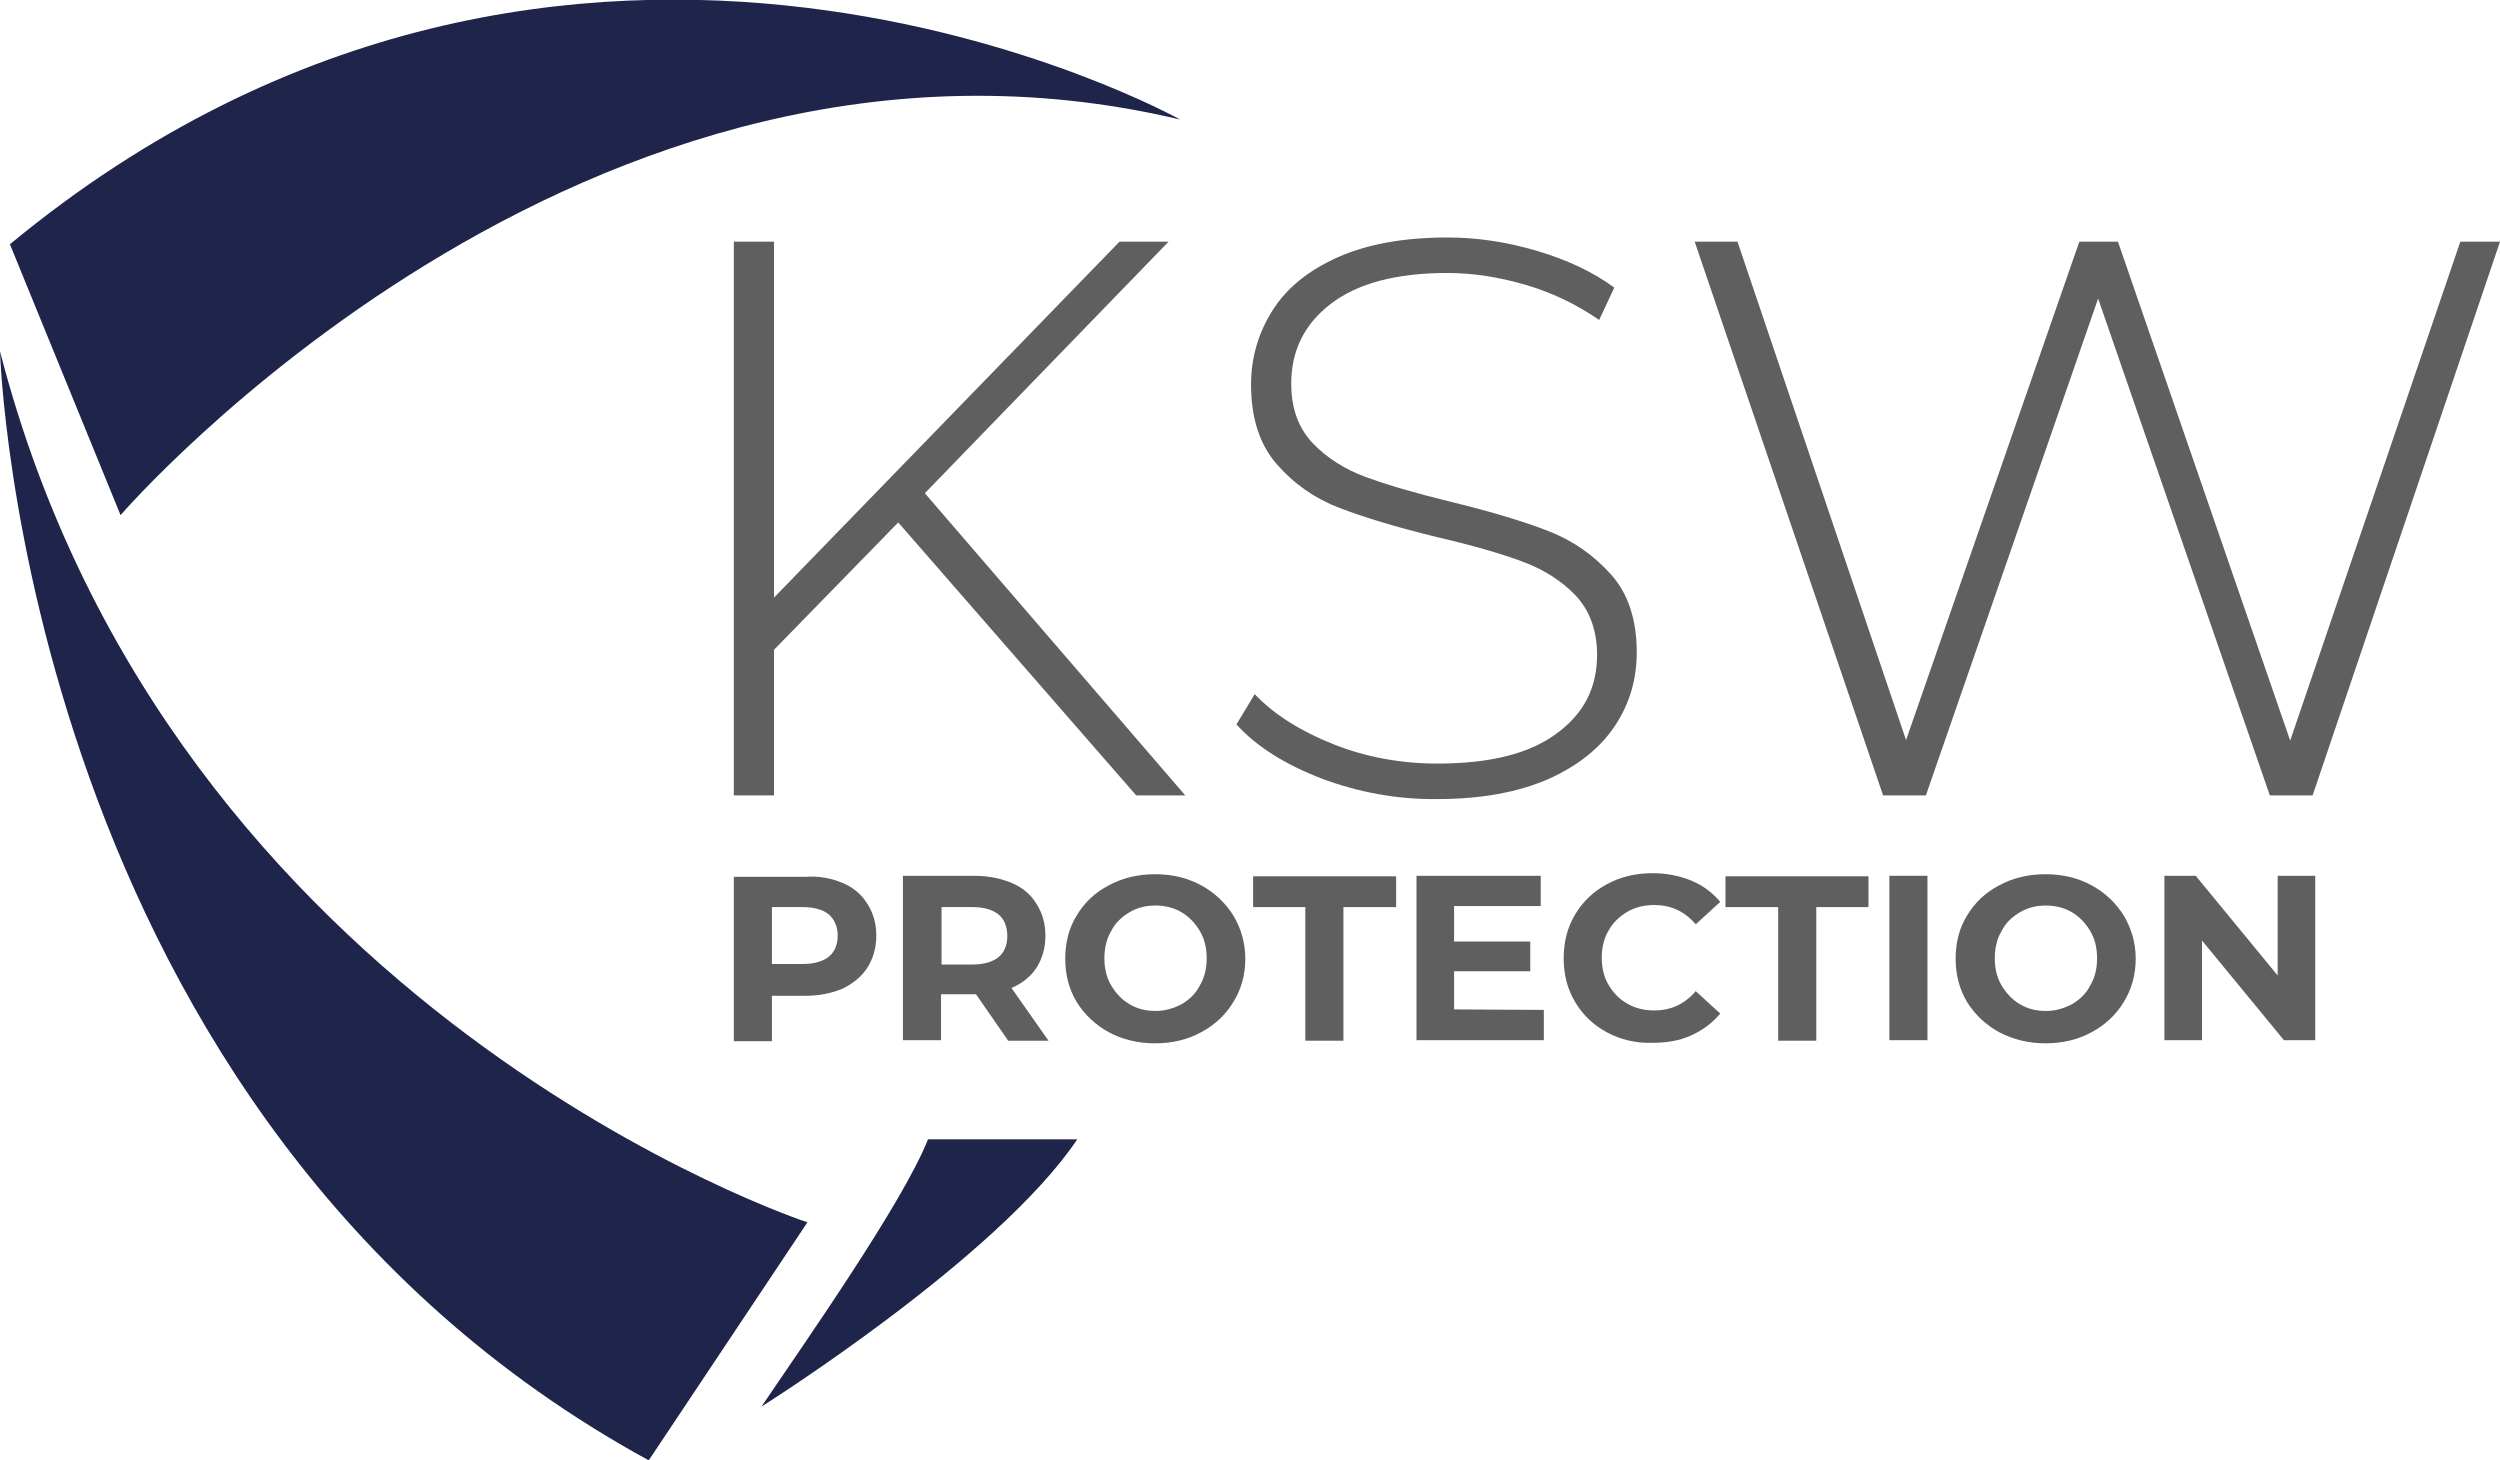 <?xml version="1.0" encoding="utf-8"?>
<!-- Generator: Adobe Illustrator 25.0.0, SVG Export Plug-In . SVG Version: 6.00 Build 0)  -->
<!DOCTYPE svg PUBLIC "-//W3C//DTD SVG 1.1//EN" "http://www.w3.org/Graphics/SVG/1.1/DTD/svg11.dtd">
<svg version="1.1" id="Ebene_1" xmlns:x="http://ns.adobe.com/Extensibility/1.0/" xmlns:i="http://ns.adobe.com/AdobeIllustrator/10.0/" xmlns:graph="http://ns.adobe.com/Graphs/1.0/"
	 xmlns="http://www.w3.org/2000/svg" xmlns:xlink="http://www.w3.org/1999/xlink" x="0px" y="0px" viewBox="0 0 479 279.7"
	 style="enable-background:new 0 0 479 279.7;" xml:space="preserve">
<style type="text/css">
	.st0{fill:#5F5F5F;}
	.st1{fill:#1F244A;}
</style>
<g>
	<path class="st0" d="M172.1,100.1l-23.8,24.4v27.9h-7.7V46.3h7.7v68.2l66.2-68.2h9.4l-46.7,48.2l49.9,57.9h-9.4L172.1,100.1z"/>
	<path class="st0" d="M253.3,149.2c-7-2.7-12.5-6.1-16.4-10.4l3.5-5.8c3.7,3.9,8.8,7.1,15.1,9.6s13,3.7,19.9,3.7
		c10.1,0,17.7-1.9,22.9-5.8c5.2-3.8,7.7-8.8,7.7-15c0-4.7-1.4-8.5-4.1-11.4c-2.7-2.8-6.1-5-10.2-6.5c-4-1.5-9.5-3.1-16.4-4.7
		c-7.8-1.9-14-3.8-18.7-5.6c-4.7-1.8-8.7-4.6-12-8.4s-4.9-8.9-4.9-15.2c0-5.2,1.4-9.9,4.1-14.2c2.7-4.3,6.9-7.7,12.5-10.2
		s12.6-3.8,21-3.8c5.9,0,11.6,0.9,17.3,2.6c5.7,1.7,10.6,4,14.7,7l-2.9,6.2c-4.2-2.9-8.9-5.2-14-6.7s-10.1-2.3-15.1-2.3
		c-9.8,0-17.2,2-22.3,5.9c-5.1,3.9-7.6,9-7.6,15.3c0,4.8,1.4,8.5,4.1,11.4c2.7,2.8,6.1,5,10.2,6.5s9.5,3.1,16.5,4.8
		c7.8,1.9,14,3.8,18.6,5.6c4.6,1.8,8.6,4.6,11.9,8.3c3.3,3.7,4.9,8.7,4.9,14.9c0,5.2-1.4,9.9-4.2,14.1c-2.8,4.2-7,7.6-12.8,10.2
		c-5.8,2.5-12.8,3.8-21.2,3.8C267.7,153.2,260.3,151.8,253.3,149.2z"/>
	<path class="st0" d="M479,46.3l-35.9,106.1h-8.2L402,57.2l-33,95.2h-8.2L324.7,46.3h8.2l32.3,95.5l33.2-95.5h7.4l33,95.6l32.6-95.6
		C471.4,46.3,479,46.3,479,46.3z"/>
</g>
<g>
	<path class="st0" d="M161.5,169.2c2.1,0.9,3.6,2.2,4.7,4c1.1,1.7,1.7,3.7,1.7,6.1c0,2.3-0.6,4.3-1.7,6.1c-1.1,1.7-2.7,3-4.7,4
		c-2.1,0.9-4.5,1.4-7.3,1.4h-6.3v8.7h-7.3V168h13.6C157,167.8,159.4,168.3,161.5,169.2z M158.8,183.3c1.1-0.9,1.7-2.3,1.7-4
		c0-1.8-0.6-3.1-1.7-4.1c-1.1-0.9-2.8-1.4-5-1.4h-5.9v10.9h5.9C156,184.7,157.7,184.2,158.8,183.3z"/>
	<path class="st0" d="M193.1,199.3l-6.1-8.8h-0.4h-6.3v8.8H173v-31.5h13.6c2.8,0,5.2,0.5,7.3,1.4s3.6,2.2,4.7,4
		c1.1,1.7,1.7,3.7,1.7,6.1c0,2.3-0.6,4.4-1.7,6.1c-1.1,1.7-2.7,3-4.8,3.9l7.1,10.1h-7.8V199.3z M191.3,175.2c-1.1-0.9-2.8-1.4-5-1.4
		h-5.9v11h5.9c2.2,0,3.9-0.5,5-1.4s1.7-2.3,1.7-4C193,177.5,192.4,176.1,191.3,175.2z"/>
	<path class="st0" d="M212.5,197.8c-2.6-1.4-4.7-3.4-6.2-5.8c-1.5-2.5-2.2-5.3-2.2-8.3c0-3.1,0.7-5.9,2.2-8.3
		c1.5-2.5,3.5-4.4,6.2-5.8c2.6-1.4,5.6-2.1,8.8-2.1c3.3,0,6.2,0.7,8.8,2.1c2.6,1.4,4.7,3.4,6.2,5.8c1.5,2.5,2.3,5.3,2.3,8.3
		c0,3.1-0.8,5.9-2.3,8.3c-1.5,2.5-3.6,4.4-6.2,5.8c-2.6,1.4-5.5,2.1-8.8,2.1C218.1,199.9,215.1,199.2,212.5,197.8z M226.4,192.4
		c1.5-0.9,2.7-2,3.5-3.6c0.9-1.5,1.3-3.3,1.3-5.2s-0.4-3.7-1.3-5.2c-0.9-1.5-2-2.7-3.5-3.6c-1.5-0.9-3.2-1.3-5-1.3
		c-1.9,0-3.5,0.4-5,1.3c-1.5,0.9-2.7,2-3.5,3.6c-0.9,1.5-1.3,3.3-1.3,5.2s0.4,3.7,1.3,5.2c0.9,1.5,2,2.7,3.5,3.6
		c1.5,0.9,3.2,1.3,5,1.3S224.9,193.2,226.4,192.4z"/>
	<path class="st0" d="M250.2,173.8h-10.1v-5.9h27.4v5.9h-10.1v25.6h-7.3v-25.6H250.2z"/>
	<path class="st0" d="M295.8,193.5v5.8h-24.4v-31.5h23.8v5.8h-16.6v6.8h14.6v5.7h-14.6v7.3L295.8,193.5L295.8,193.5z"/>
	<path class="st0" d="M307.9,197.8c-2.6-1.4-4.6-3.3-6.1-5.8s-2.2-5.3-2.2-8.4s0.7-5.9,2.2-8.4s3.5-4.4,6.1-5.8
		c2.6-1.4,5.5-2.1,8.7-2.1c2.7,0,5.2,0.5,7.4,1.4s4.1,2.3,5.6,4.1l-4.7,4.3c-2.1-2.5-4.8-3.7-7.9-3.7c-1.9,0-3.7,0.4-5.2,1.3
		c-1.5,0.9-2.7,2-3.6,3.6c-0.9,1.5-1.3,3.3-1.3,5.2s0.4,3.7,1.3,5.2s2,2.7,3.6,3.6c1.5,0.9,3.3,1.3,5.2,1.3c3.1,0,5.8-1.2,7.9-3.7
		l4.7,4.3c-1.5,1.8-3.4,3.2-5.6,4.2s-4.7,1.4-7.4,1.4C313.4,199.9,310.5,199.2,307.9,197.8z"/>
	<path class="st0" d="M340.7,173.8h-10.1v-5.9H358v5.9h-10v25.6h-7.3V173.8z"/>
	<path class="st0" d="M362,167.8h7.3v31.5H362V167.8z"/>
	<path class="st0" d="M383.1,197.8c-2.6-1.4-4.7-3.4-6.2-5.8c-1.5-2.5-2.2-5.3-2.2-8.3c0-3.1,0.7-5.9,2.2-8.3
		c1.5-2.5,3.5-4.4,6.2-5.8c2.6-1.4,5.6-2.1,8.8-2.1c3.3,0,6.2,0.7,8.8,2.1c2.6,1.4,4.7,3.4,6.2,5.8c1.5,2.5,2.3,5.3,2.3,8.3
		c0,3.1-0.8,5.9-2.3,8.3c-1.5,2.5-3.6,4.4-6.2,5.8c-2.6,1.4-5.5,2.1-8.8,2.1C388.7,199.9,385.8,199.2,383.1,197.8z M397,192.4
		c1.5-0.9,2.7-2,3.5-3.6c0.9-1.5,1.3-3.3,1.3-5.2s-0.4-3.7-1.3-5.2s-2-2.7-3.5-3.6c-1.5-0.9-3.2-1.3-5-1.3s-3.5,0.4-5,1.3
		c-1.5,0.9-2.7,2-3.5,3.6c-0.9,1.5-1.3,3.3-1.3,5.2s0.4,3.7,1.3,5.2s2,2.7,3.5,3.6c1.5,0.9,3.2,1.3,5,1.3S395.5,193.2,397,192.4z"/>
	<path class="st0" d="M443.6,167.8v31.5h-6l-15.7-19.1v19.1h-7.2v-31.5h6l15.7,19.1v-19.1H443.6z"/>
</g>
<path class="st1" d="M23.1,98.7c0,0,88.7-102.9,203-75.8c0,0-116.5-65.1-224.2,23.9L23.1,98.7z"/>
<path class="st1" d="M154.7,234.2c0,0-122-40-154.7-166.9c0,0,4.2,146.9,124.3,212.5L154.7,234.2z"/>
<path class="st1" d="M177.8,218.3c-4.8,12.2-24,39.5-31.9,51.2c0,0,45.2-28.4,60.5-51.2H177.8z"/>
</svg>
